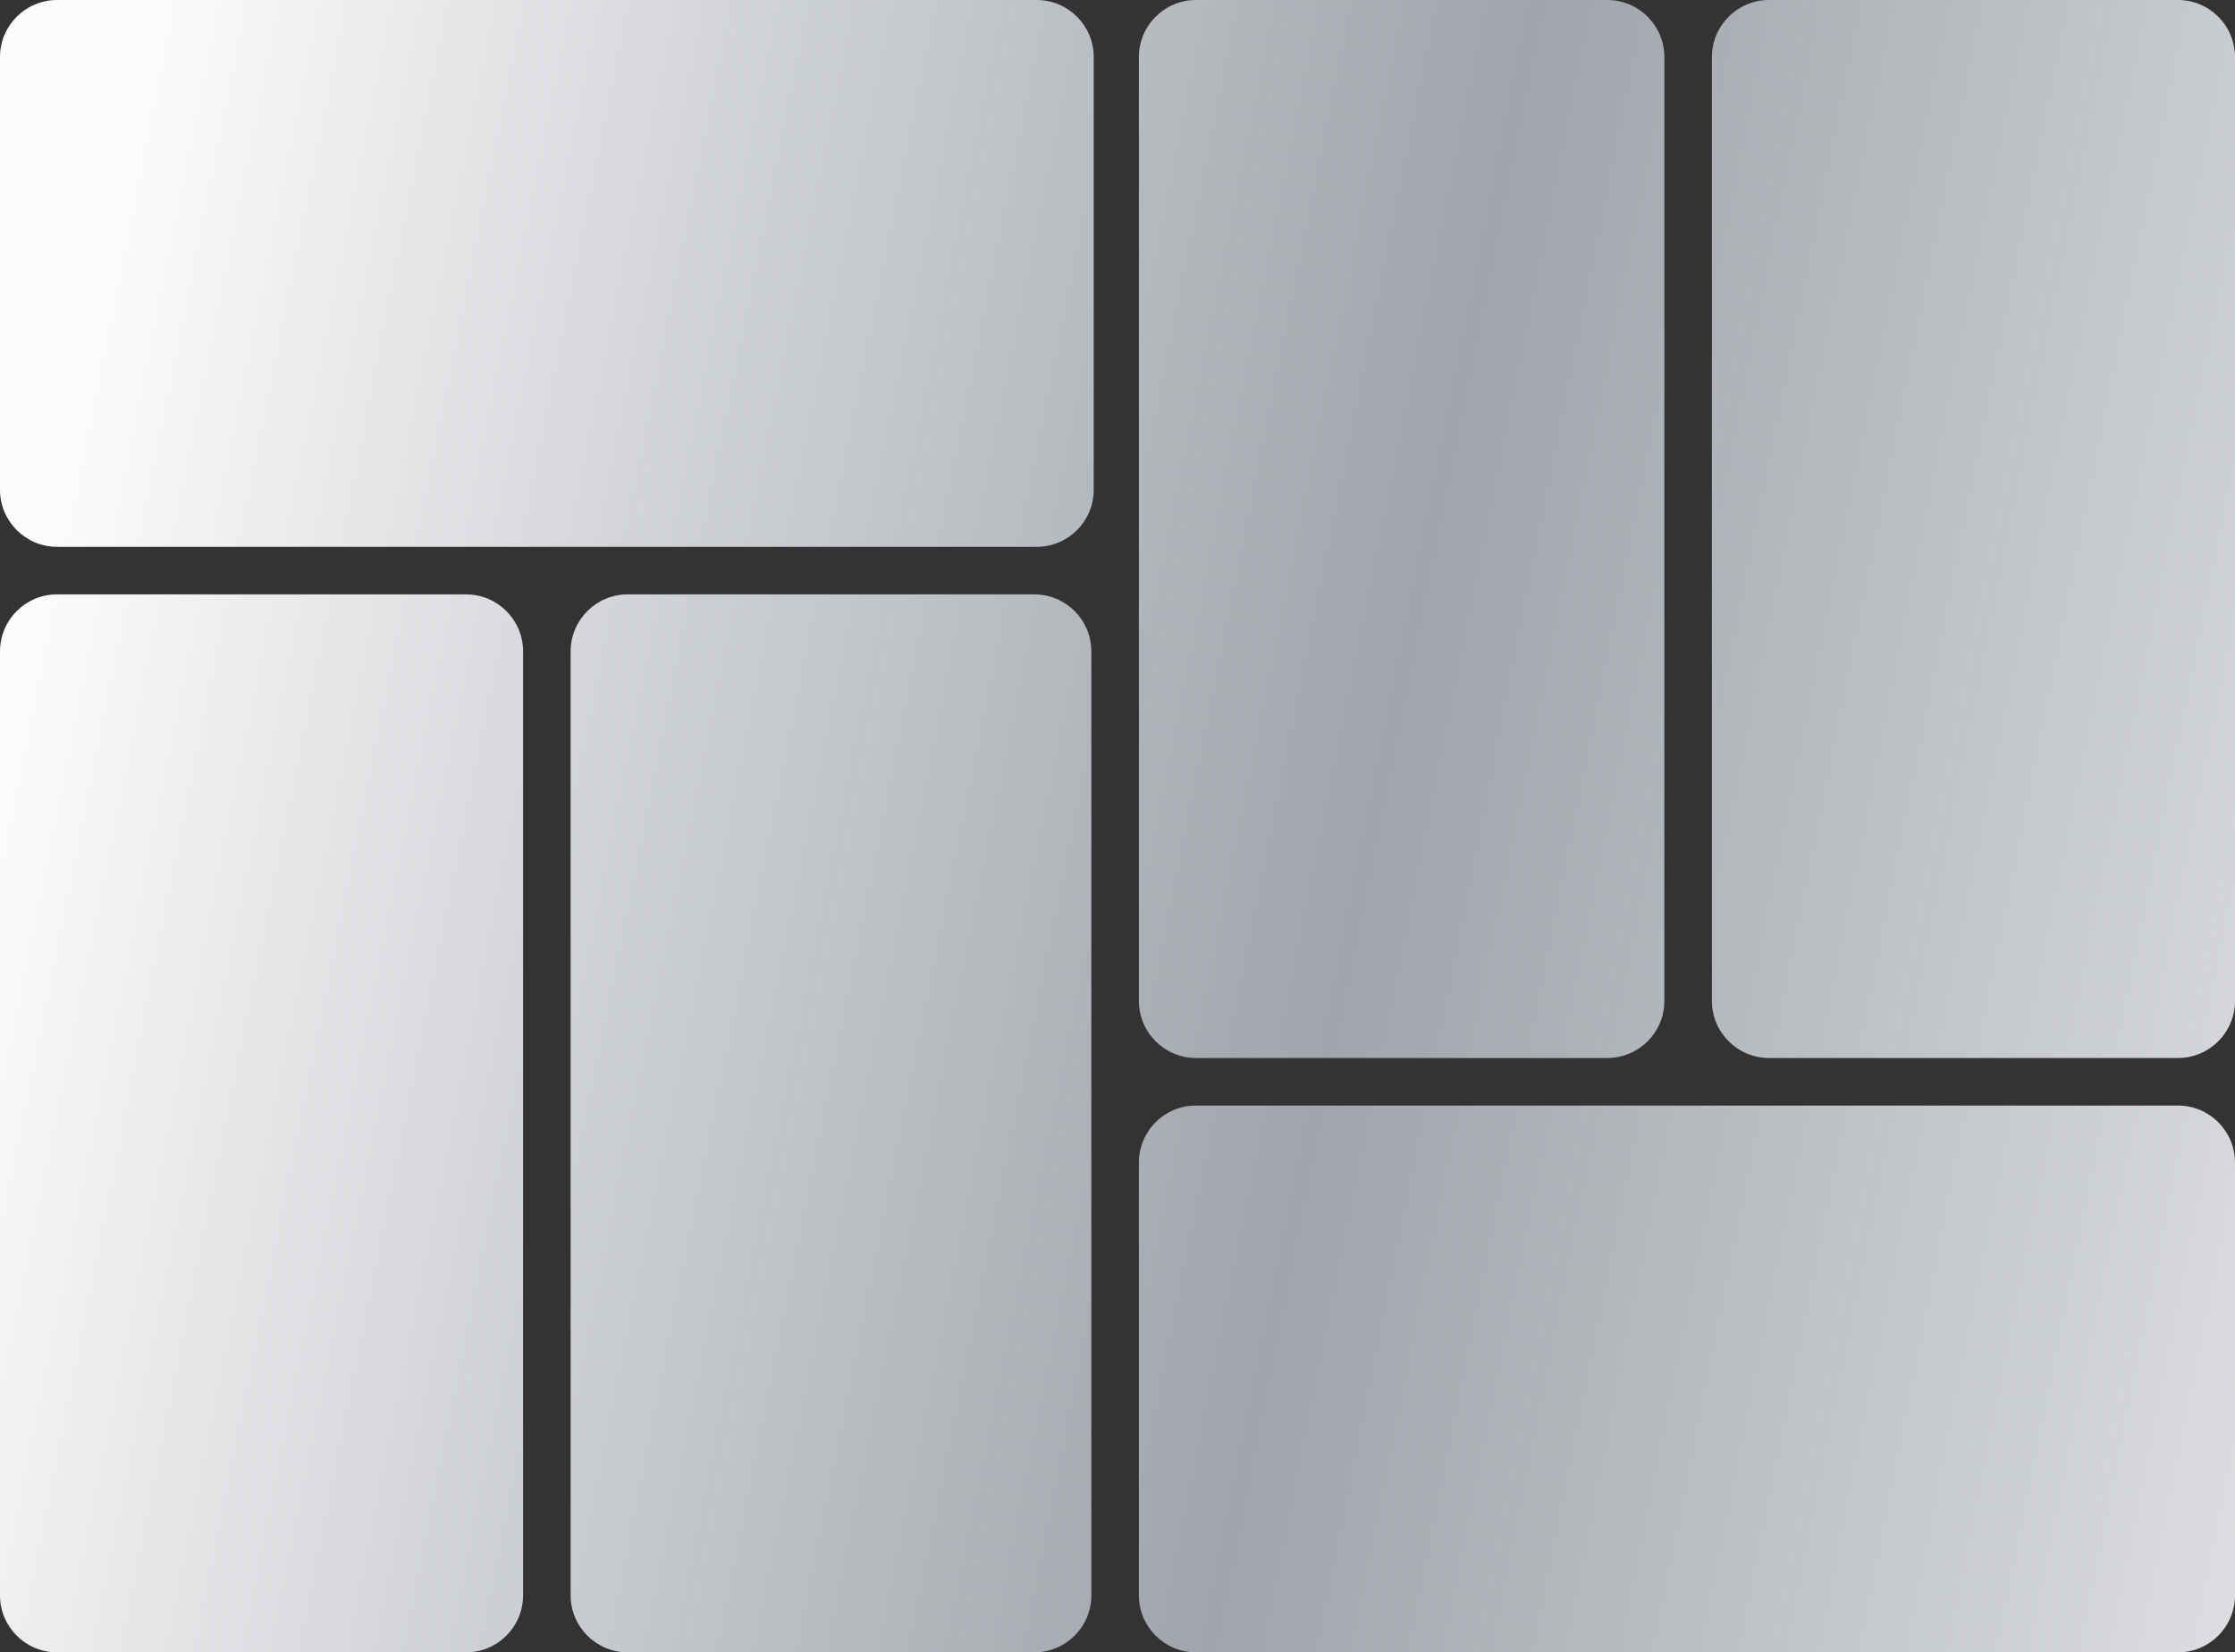 <?xml version="1.0" encoding="UTF-8"?> <svg xmlns="http://www.w3.org/2000/svg" width="940" height="695" viewBox="0 0 940 695" fill="none"><rect x="0" y="0" width="940" height="695" fill="#333333" stroke="none"/><path d="M0 24C0 10.745 10.745 0 24 0H436C449.255 0 460 10.745 460 24V206C460 219.255 449.255 230 436 230H24C10.745 230 0 219.255 0 206V24Z" fill="url(#paint0_linear_875_253)"></path><path d="M479 489C479 475.745 489.745 465 503 465H916C929.255 465 940 475.745 940 489V671C940 684.255 929.255 695 916 695H503C489.745 695 479 684.255 479 671V489Z" fill="url(#paint1_linear_875_253)"></path><path d="M264 695C250.745 695 240 684.255 240 671V274C240 260.745 250.745 250 264 250H435C448.255 250 459 260.745 459 274V671C459 684.255 448.255 695 435 695H264Z" fill="url(#paint2_linear_875_253)"></path><path d="M744 445C730.745 445 720 434.255 720 421V24C720 10.745 730.745 0 744 0H916C929.255 0 940 10.745 940 24V421C940 434.255 929.255 445 916 445H744Z" fill="url(#paint3_linear_875_253)"></path><path d="M24 695C10.745 695 0 684.255 0 671V274C0 260.745 10.745 250 24 250H196C209.255 250 220 260.745 220 274V671C220 684.255 209.255 695 196 695H24Z" fill="url(#paint4_linear_875_253)"></path><path d="M503 445C489.745 445 479 434.255 479 421V24C479 10.745 489.745 0 503 0H676C689.255 0 700 10.745 700 24V421C700 434.255 689.255 445 676 445H503Z" fill="url(#paint5_linear_875_253)"></path><defs><linearGradient id="paint0_linear_875_253" x1="51.5" y1="66" x2="1217.11" y2="298.716" gradientUnits="userSpaceOnUse"><stop stop-color="#FCFCFC"></stop><stop offset="0.48" stop-color="#D0D6DF" stop-opacity="0.7"></stop><stop offset="1" stop-color="#FCFCFC"></stop></linearGradient><linearGradient id="paint1_linear_875_253" x1="51.5" y1="66" x2="1217.11" y2="298.716" gradientUnits="userSpaceOnUse"><stop stop-color="#FCFCFC"></stop><stop offset="0.48" stop-color="#D0D6DF" stop-opacity="0.7"></stop><stop offset="1" stop-color="#FCFCFC"></stop></linearGradient><linearGradient id="paint2_linear_875_253" x1="51.5" y1="66" x2="1217.11" y2="298.716" gradientUnits="userSpaceOnUse"><stop stop-color="#FCFCFC"></stop><stop offset="0.48" stop-color="#D0D6DF" stop-opacity="0.7"></stop><stop offset="1" stop-color="#FCFCFC"></stop></linearGradient><linearGradient id="paint3_linear_875_253" x1="51.5" y1="66" x2="1217.11" y2="298.716" gradientUnits="userSpaceOnUse"><stop stop-color="#FCFCFC"></stop><stop offset="0.48" stop-color="#D0D6DF" stop-opacity="0.7"></stop><stop offset="1" stop-color="#FCFCFC"></stop></linearGradient><linearGradient id="paint4_linear_875_253" x1="51.5" y1="66" x2="1217.11" y2="298.716" gradientUnits="userSpaceOnUse"><stop stop-color="#FCFCFC"></stop><stop offset="0.48" stop-color="#D0D6DF" stop-opacity="0.7"></stop><stop offset="1" stop-color="#FCFCFC"></stop></linearGradient><linearGradient id="paint5_linear_875_253" x1="51.5" y1="66" x2="1217.11" y2="298.716" gradientUnits="userSpaceOnUse"><stop stop-color="#FCFCFC"></stop><stop offset="0.48" stop-color="#D0D6DF" stop-opacity="0.7"></stop><stop offset="1" stop-color="#FCFCFC"></stop></linearGradient></defs></svg> 